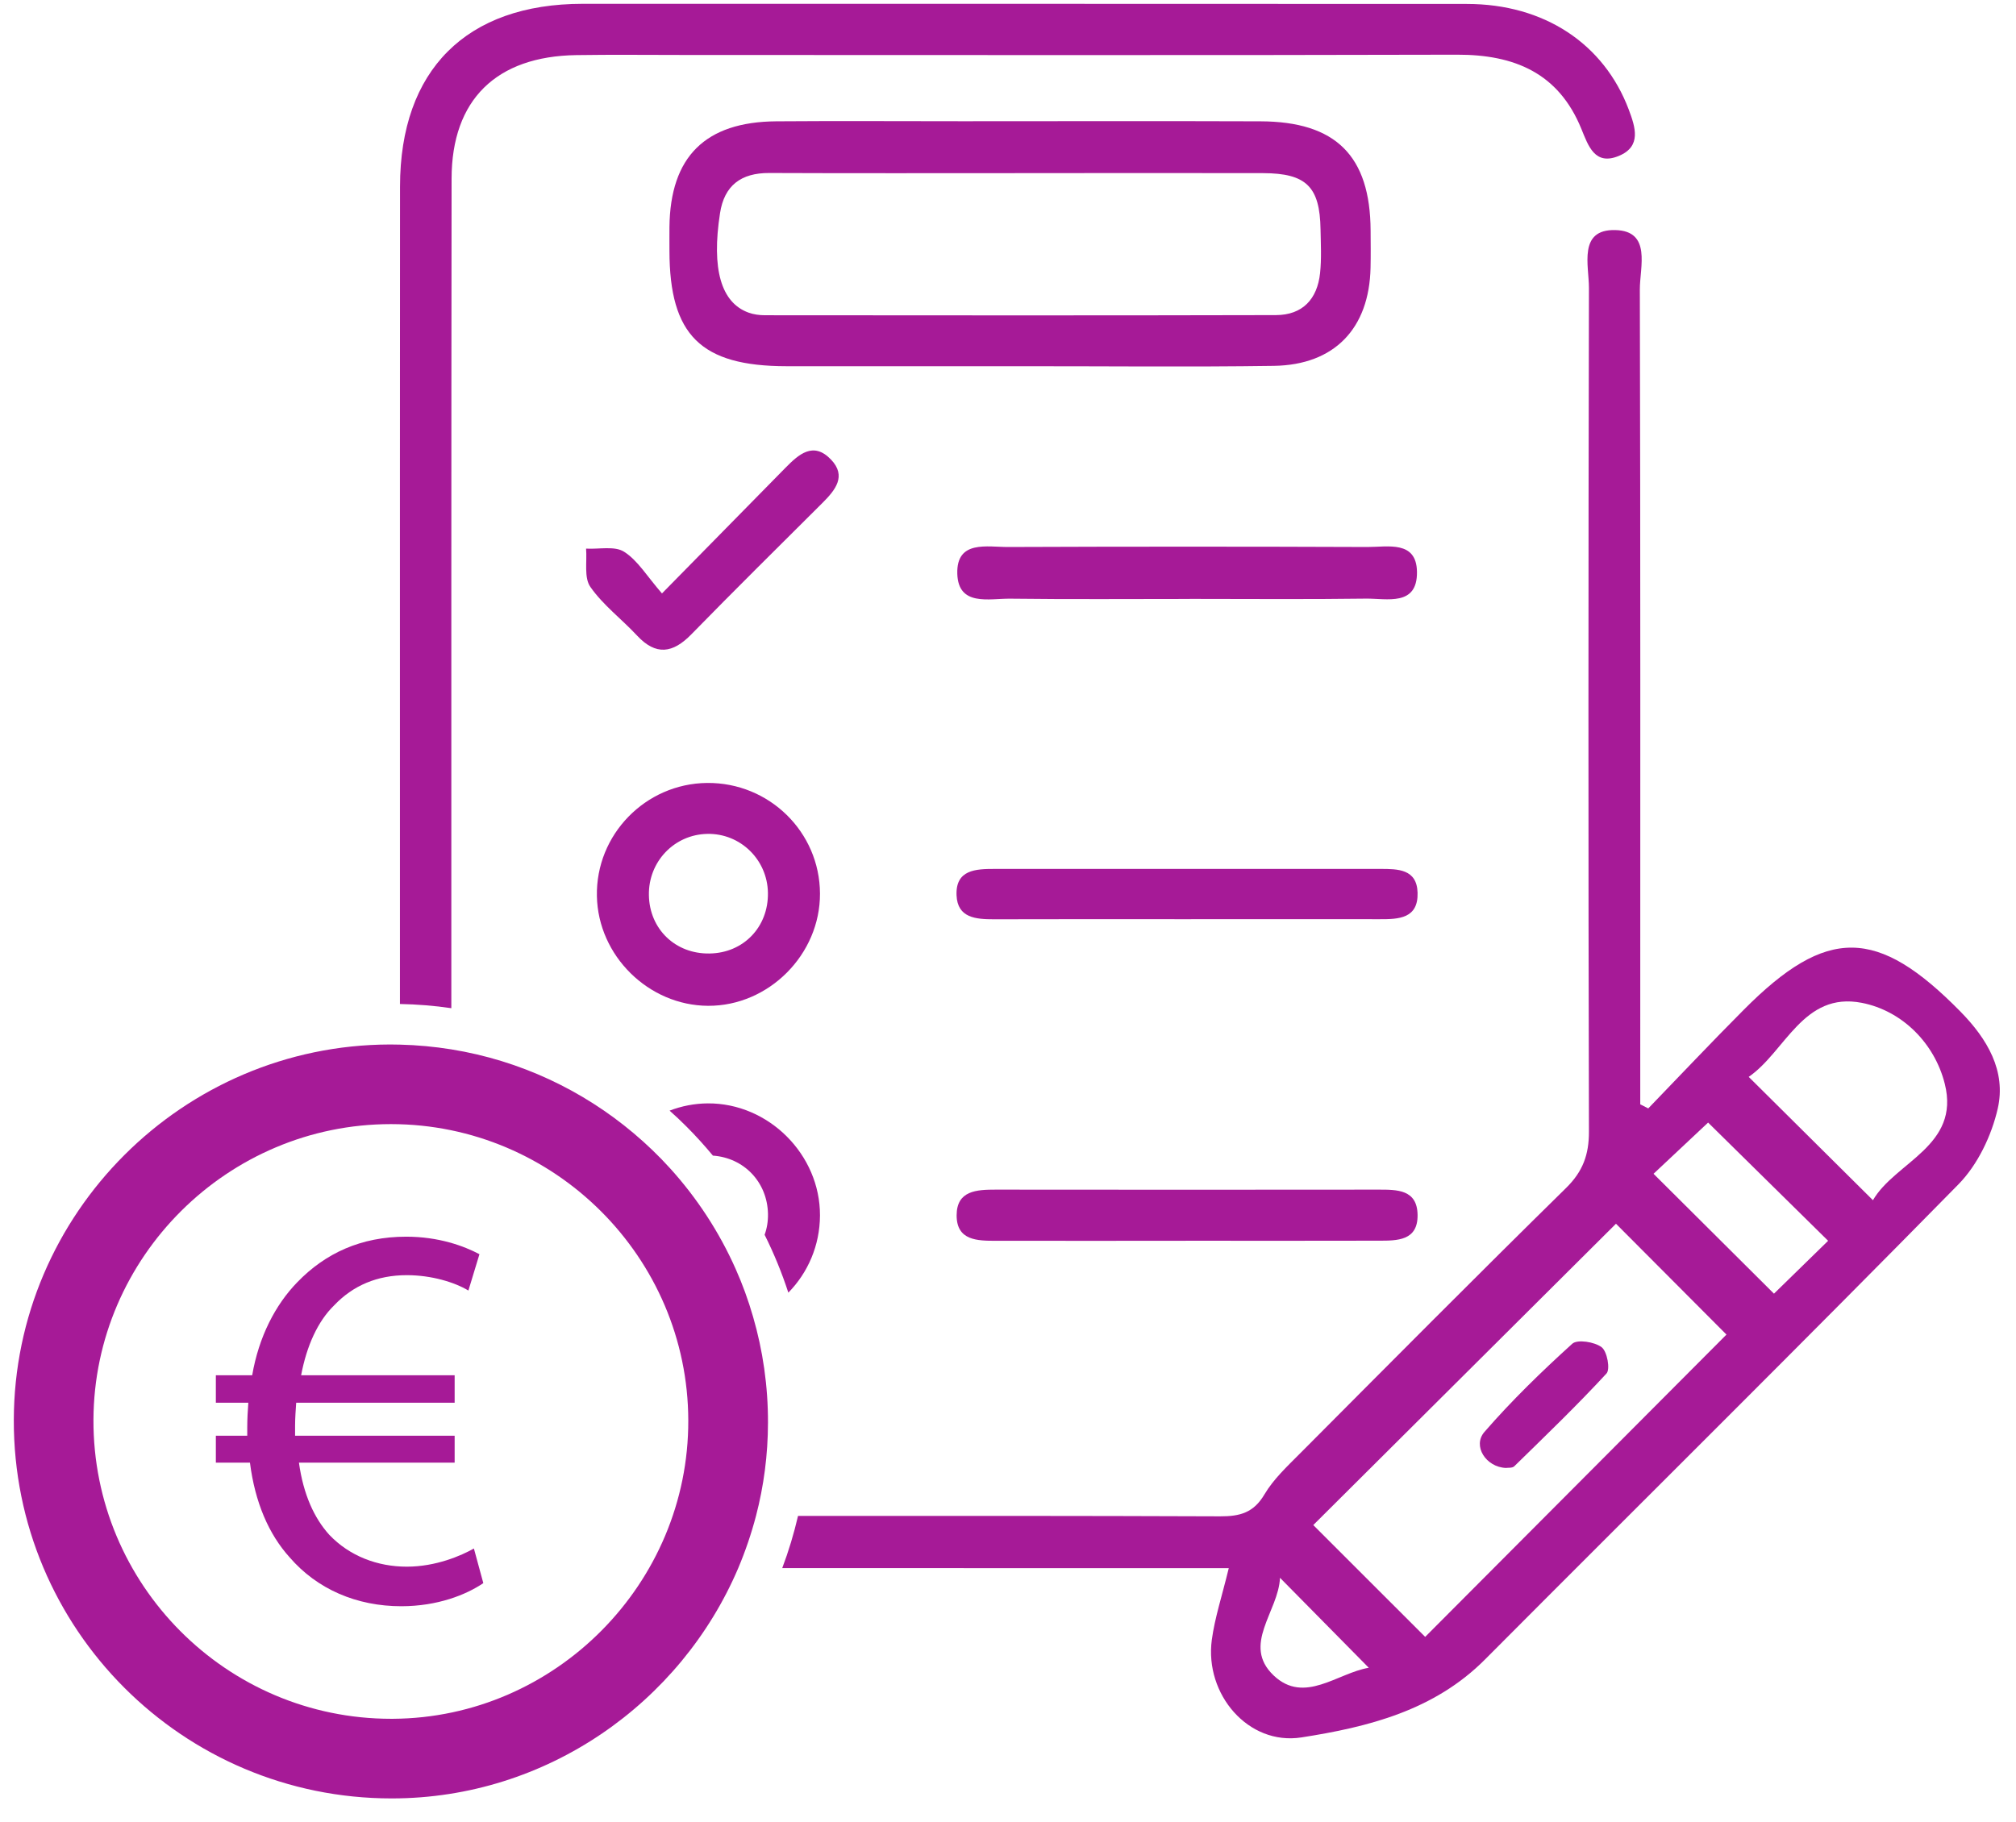<svg width="73" height="66" viewBox="0 0 73 66" fill="none" xmlns="http://www.w3.org/2000/svg">
<path d="M17.16 56.086C16.701 56.346 15.786 56.744 14.73 56.744C13.675 56.744 12.659 56.364 11.922 55.588C11.383 54.992 10.985 54.135 10.825 52.977H16.463V52.002H10.685V51.644C10.685 51.364 10.708 51.065 10.725 50.807H16.463V49.811H10.904C11.103 48.755 11.503 47.859 12.099 47.28C12.779 46.564 13.653 46.186 14.73 46.186C15.626 46.186 16.463 46.443 16.961 46.743L17.361 45.427C16.802 45.13 15.886 44.792 14.711 44.792C13.076 44.792 11.783 45.388 10.764 46.443C9.969 47.261 9.372 48.417 9.132 49.811H7.816V50.807H8.992C8.972 51.087 8.953 51.384 8.953 51.703V52.002H7.816V52.977H9.051C9.233 54.413 9.731 55.569 10.487 56.405C11.483 57.561 12.916 58.177 14.531 58.177C15.845 58.177 16.883 57.76 17.501 57.34L17.16 56.086Z" fill="#A61A97"/>
<path d="M70.99 36.641C67.981 33.578 66.153 33.546 63.144 36.572C61.973 37.748 60.834 38.955 59.684 40.146C59.585 40.097 59.49 40.047 59.394 39.998V38.707C59.394 29.3 59.404 19.893 59.379 10.485C59.377 9.673 59.813 8.362 58.488 8.333C57.138 8.301 57.538 9.619 57.536 10.434C57.514 20.617 57.511 30.802 57.536 40.985C57.538 41.824 57.315 42.431 56.709 43.027C53.469 46.21 50.271 49.433 47.068 52.65C46.609 53.112 46.114 53.573 45.787 54.125C45.395 54.791 44.901 54.923 44.182 54.921C39.089 54.901 33.992 54.903 28.897 54.906C28.747 55.549 28.558 56.18 28.325 56.796C33.226 56.798 38.125 56.798 43.026 56.798H44.494C44.248 57.814 43.988 58.595 43.88 59.395C43.615 61.37 45.203 63.226 47.122 62.929C49.537 62.553 51.928 61.957 53.771 60.107C59.485 54.368 65.243 48.672 70.917 42.895C71.614 42.185 72.117 41.127 72.34 40.148C72.647 38.791 71.962 37.63 70.99 36.641ZM46.121 60.686C44.95 59.576 46.298 58.369 46.349 57.147C47.476 58.29 48.489 59.316 49.564 60.406C48.428 60.595 47.233 61.739 46.121 60.686ZM51.606 59.287C50.271 57.952 48.862 56.543 47.554 55.237C51.174 51.634 54.841 47.98 58.515 44.323C59.784 45.597 61.217 47.037 62.516 48.338C58.925 51.941 55.244 55.637 51.606 59.287ZM64.236 46.856C62.837 45.464 61.404 44.036 59.875 42.514C60.493 41.935 61.217 41.255 61.851 40.659C63.299 42.087 64.742 43.508 66.197 44.941C65.547 45.577 64.855 46.254 64.236 46.856ZM67.82 43.471C66.288 41.952 64.85 40.524 63.321 39.004C64.651 38.089 65.292 35.91 67.415 36.322C68.885 36.609 70.055 37.794 70.421 39.255C70.988 41.508 68.624 42.084 67.82 43.471Z" fill="#A61A97"/>
<path d="M27.269 47.693C27.097 47.096 26.886 46.515 26.636 45.955C26.042 44.62 25.242 43.398 24.275 42.328C23.86 41.869 23.413 41.439 22.94 41.041C21.094 39.486 18.831 38.41 16.343 38.008C15.734 37.91 15.113 37.851 14.482 37.836C14.369 37.834 14.257 37.831 14.144 37.831H14.112C6.626 37.849 0.515 43.955 0.5 51.433C0.483 59 6.614 65.138 14.18 65.138H14.195C19.801 65.133 24.653 61.677 26.732 56.796C26.989 56.187 27.205 55.554 27.375 54.906C27.657 53.826 27.807 52.695 27.809 51.531C27.812 50.199 27.623 48.91 27.269 47.693ZM14.227 62.254H14.163C8.204 62.254 3.362 57.395 3.384 51.423C3.408 45.528 8.248 40.715 14.153 40.715H14.166C20.081 40.72 24.911 45.54 24.923 51.448C24.938 57.35 20.117 62.22 14.227 62.254Z" fill="#A61A97"/>
<path d="M58.623 5.645C57.749 6.011 57.514 5.285 57.261 4.666C56.436 2.644 54.839 1.976 52.762 1.981C43.438 2.006 34.117 1.991 24.793 1.991C23.485 1.991 22.177 1.976 20.868 1.996C17.977 2.038 16.355 3.606 16.352 6.473C16.34 16.489 16.343 26.502 16.343 36.516C15.732 36.427 15.111 36.376 14.482 36.364V28.466C14.482 21.228 14.48 13.992 14.485 6.755C14.487 2.538 16.885 0.138 21.102 0.138C31.775 0.138 42.447 0.138 53.118 0.143C55.909 0.143 58.076 1.579 58.977 3.967C59.219 4.61 59.445 5.302 58.623 5.645Z" fill="#A61A97"/>
<path d="M49.63 8.348C49.616 5.645 48.371 4.401 45.635 4.394C42.042 4.381 38.446 4.391 34.851 4.391C32.605 4.391 30.357 4.377 28.111 4.394C25.534 4.413 24.268 5.68 24.241 8.225C24.238 8.512 24.241 8.797 24.241 9.084C24.245 12.142 25.379 13.261 28.479 13.264C31.299 13.266 34.117 13.264 36.937 13.264C40 13.261 43.063 13.296 46.126 13.251C48.325 13.219 49.581 11.894 49.628 9.697C49.638 9.248 49.633 8.797 49.63 8.348ZM47.8 9.896C47.699 10.831 47.169 11.411 46.199 11.413C40.034 11.428 33.866 11.423 27.701 11.418C27.502 11.418 27.289 11.391 27.102 11.322C26.108 10.959 25.76 9.742 26.072 7.724C26.226 6.715 26.837 6.261 27.853 6.266C30.916 6.279 33.979 6.271 37.042 6.271C39.941 6.269 42.839 6.264 45.738 6.271C47.301 6.276 47.792 6.762 47.817 8.303C47.827 8.834 47.856 9.371 47.8 9.896Z" fill="#A61A97"/>
<path d="M25.605 28.358C23.372 28.38 21.568 30.233 21.614 32.459C21.656 34.618 23.485 36.42 25.64 36.43C27.838 36.44 29.701 34.569 29.692 32.363C29.682 30.132 27.851 28.338 25.605 28.358ZM25.694 34.535C24.456 34.557 23.517 33.651 23.497 32.422C23.475 31.209 24.415 30.225 25.613 30.203C26.808 30.179 27.79 31.136 27.807 32.341C27.826 33.575 26.921 34.518 25.694 34.535Z" fill="#A61A97"/>
<path d="M25.632 39.964C25.146 39.967 24.68 40.06 24.246 40.227C24.452 40.408 24.655 40.6 24.852 40.798C25.191 41.137 25.512 41.491 25.814 41.856C26.938 41.935 27.785 42.813 27.809 43.965C27.814 44.23 27.773 44.487 27.687 44.723C28.025 45.4 28.312 46.1 28.546 46.819C29.252 46.1 29.687 45.116 29.692 44.023C29.699 41.817 27.831 39.952 25.632 39.964Z" fill="#A61A97"/>
<path d="M43.08 21.694C40.913 21.694 38.746 21.711 36.581 21.684C35.815 21.675 34.699 21.974 34.664 20.779C34.63 19.549 35.751 19.817 36.52 19.812C40.851 19.795 45.186 19.795 49.518 19.812C50.251 19.814 51.297 19.566 51.309 20.717C51.324 21.974 50.215 21.672 49.456 21.682C47.331 21.711 45.205 21.692 43.08 21.692V21.694Z" fill="#A61A97"/>
<path d="M42.935 44.941C40.648 44.941 38.358 44.944 36.071 44.941C35.401 44.941 34.64 44.941 34.64 44.021C34.64 43.12 35.364 43.088 36.056 43.088C40.672 43.093 45.289 43.093 49.908 43.088C50.588 43.088 51.319 43.079 51.331 44.004C51.344 44.944 50.59 44.937 49.923 44.937C47.593 44.944 45.264 44.939 42.935 44.939V44.941Z" fill="#A61A97"/>
<path d="M42.854 33.293C40.567 33.293 38.279 33.288 35.992 33.296C35.339 33.296 34.671 33.249 34.637 32.429C34.598 31.497 35.334 31.472 36.016 31.472C40.672 31.472 45.328 31.472 49.984 31.472C50.612 31.472 51.307 31.472 51.331 32.334C51.358 33.269 50.651 33.296 49.962 33.293C47.593 33.288 45.225 33.293 42.856 33.293H42.854Z" fill="#A61A97"/>
<path d="M23.966 21.498C25.591 19.846 27.014 18.395 28.44 16.945C28.924 16.454 29.451 15.976 30.092 16.646C30.666 17.247 30.241 17.755 29.783 18.214C28.195 19.797 26.599 21.373 25.034 22.975C24.363 23.663 23.752 23.756 23.065 23.017C22.51 22.421 21.835 21.915 21.377 21.257C21.143 20.924 21.261 20.342 21.222 19.871C21.691 19.898 22.258 19.765 22.601 19.986C23.095 20.3 23.428 20.872 23.971 21.495L23.966 21.498Z" fill="#A61A97"/>
<path d="M54.527 53.168C53.808 53.139 53.312 52.371 53.751 51.865C54.735 50.731 55.82 49.678 56.932 48.67C57.116 48.503 57.739 48.601 57.995 48.795C58.196 48.947 58.314 49.592 58.172 49.747C57.101 50.908 55.96 52.005 54.831 53.109C54.76 53.178 54.598 53.156 54.527 53.168Z" fill="#A61A97"/>
</svg>
